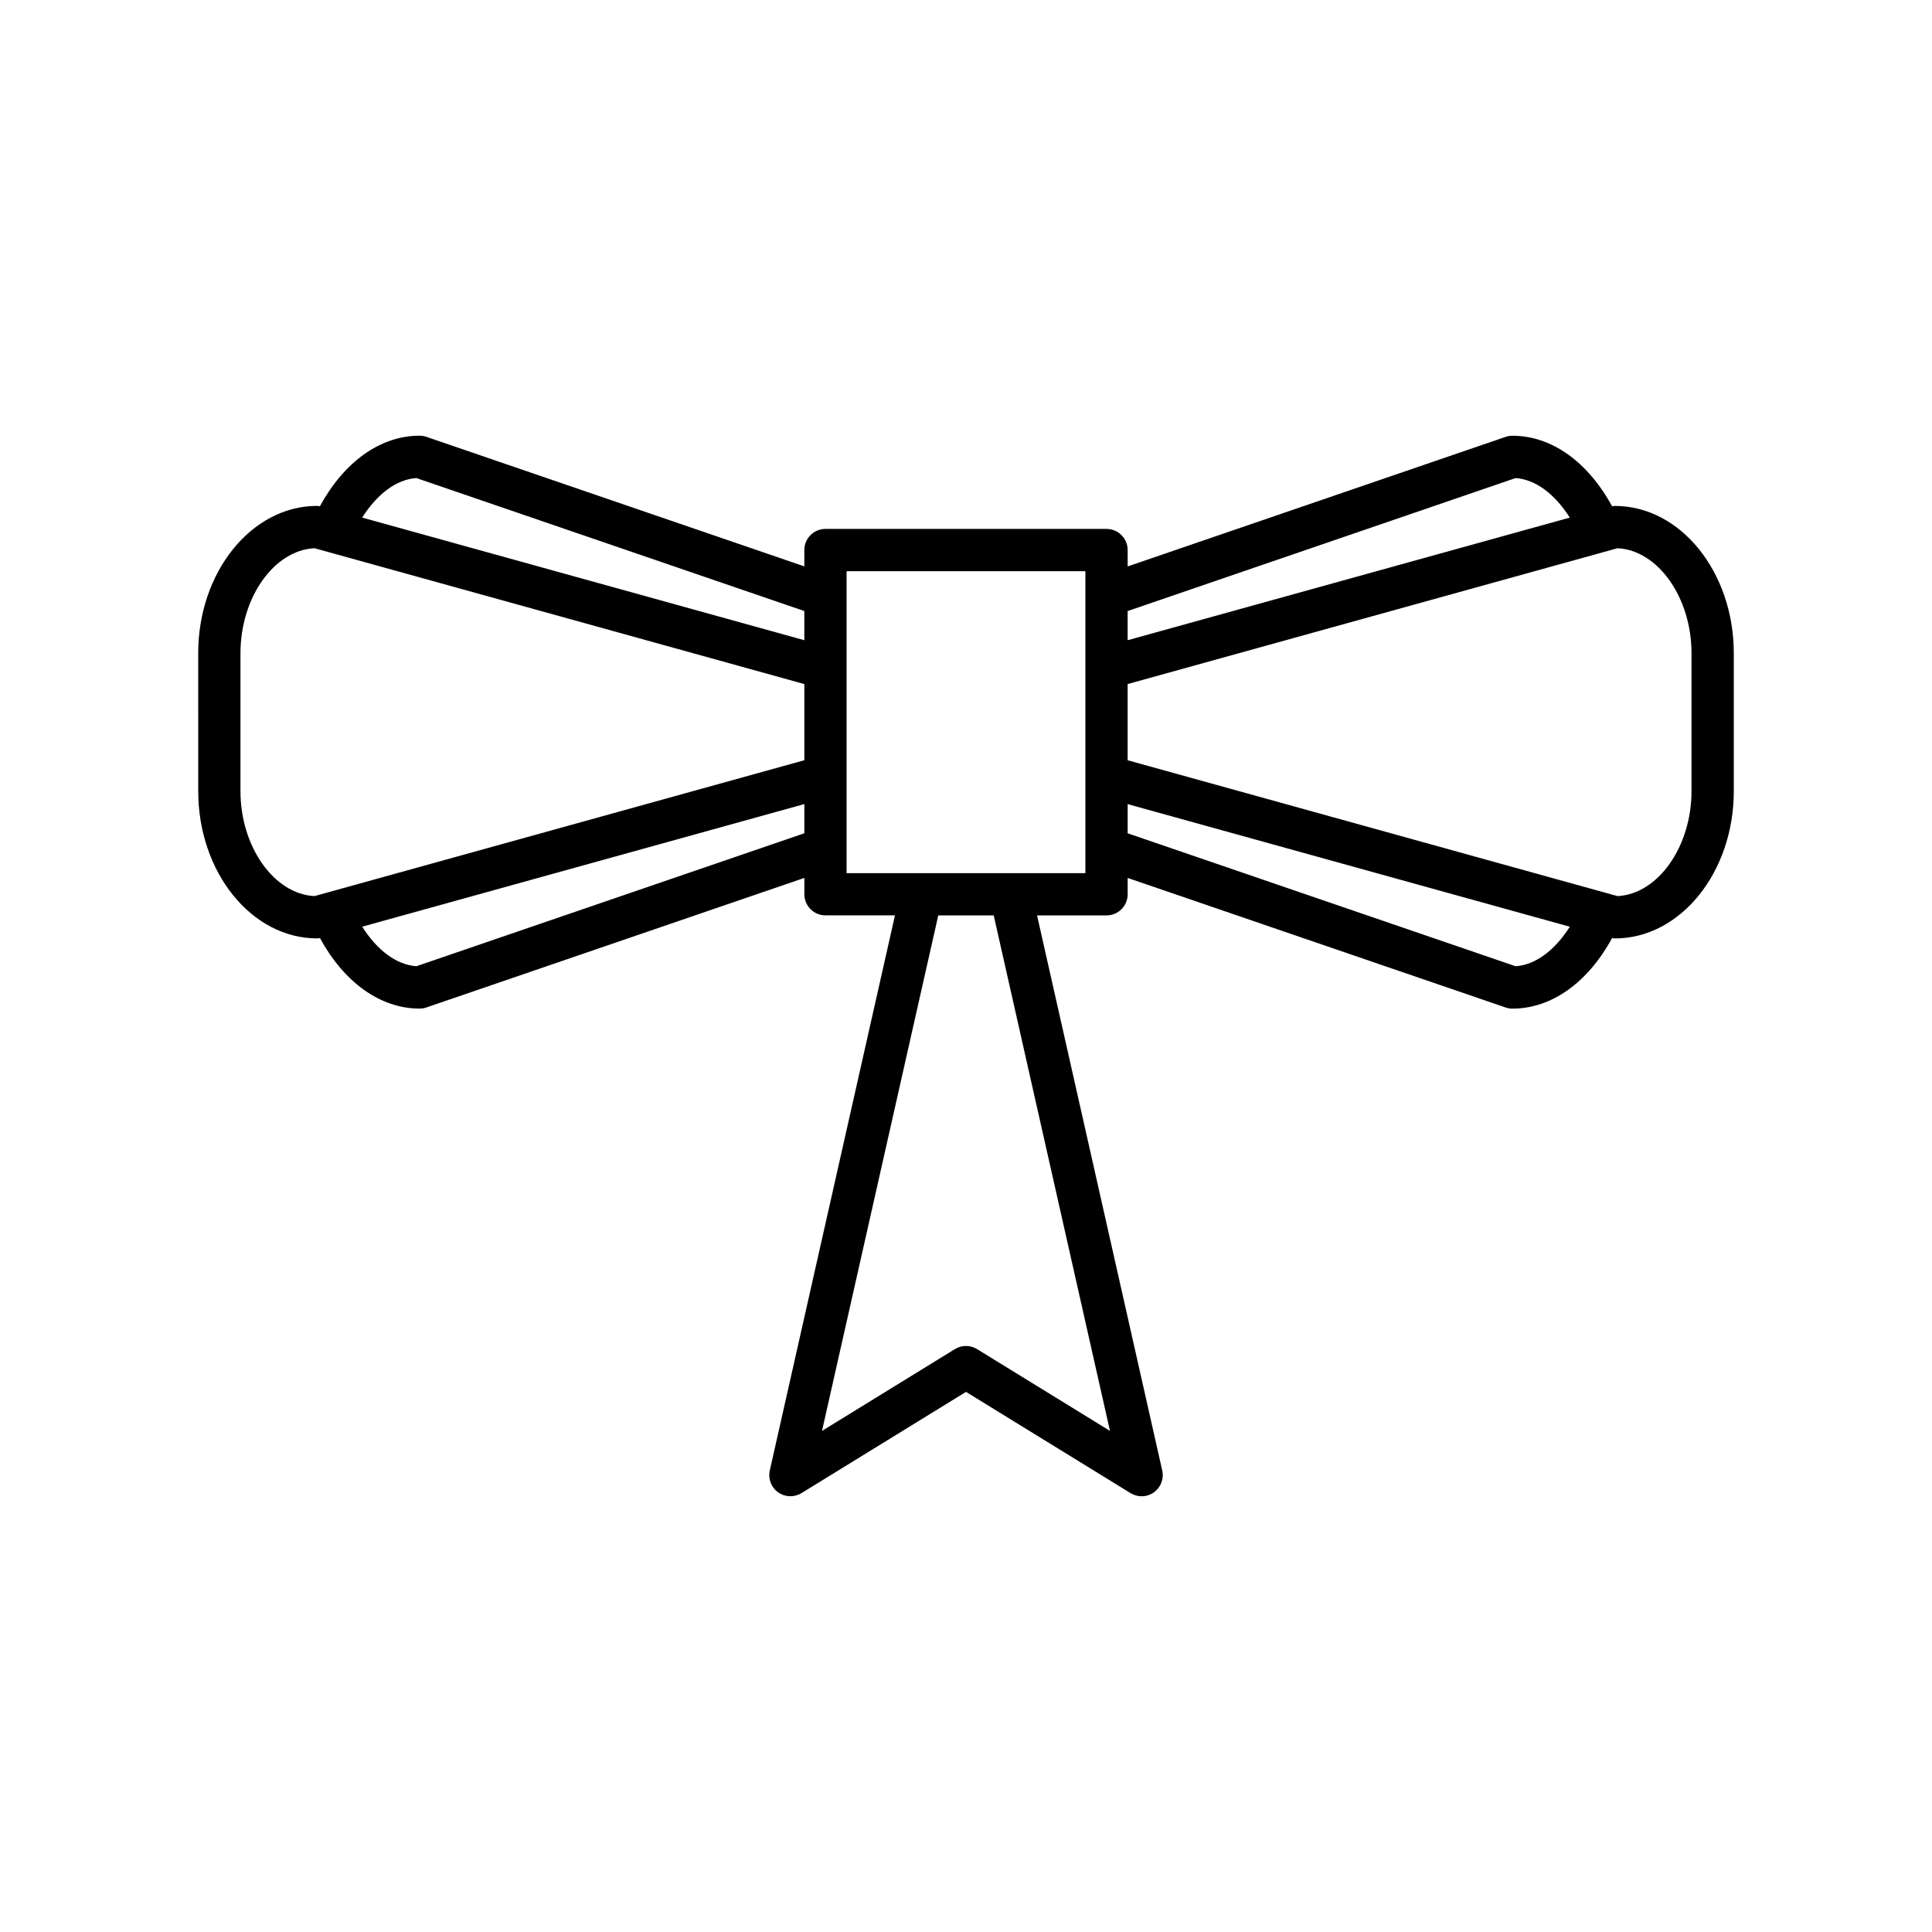 <?xml version="1.0" encoding="UTF-8"?>
<!-- Uploaded to: ICON Repo, www.iconrepo.com, Generator: ICON Repo Mixer Tools -->
<svg fill="#000000" width="800px" height="800px" version="1.1" viewBox="144 144 512 512" xmlns="http://www.w3.org/2000/svg">
 <path d="m437.24 284.17h-74.484c-3.09 0-5.598 2.508-5.598 5.598v4.328l-100.15-34.328c-0.586-0.203-1.195-0.305-1.816-0.305-10.391 0-20.008 6.93-26.414 18.703-0.246-0.031-0.488-0.102-0.738-0.102-17.375 0-31.512 17.52-31.512 39.047l0.004 36.527c0 21.531 14.133 39.047 31.512 39.047 0.25 0 0.492-0.066 0.738-0.102 6.41 11.773 16.023 18.703 26.418 18.703 0.617 0 1.23-0.102 1.816-0.305l100.15-34.328v4.328c0 3.09 2.508 5.598 5.598 5.598h18.414l-33.176 147.11c-0.496 2.199 0.375 4.477 2.207 5.785 1.828 1.309 4.266 1.391 6.188 0.215l43.605-26.828 43.609 26.832c0.902 0.555 1.918 0.832 2.934 0.832 1.141 0 2.285-0.352 3.254-1.043 1.832-1.309 2.699-3.59 2.207-5.785l-33.176-147.11h18.414c3.09 0 5.598-2.508 5.598-5.598v-4.328l100.15 34.328c0.586 0.203 1.195 0.305 1.816 0.305 10.391 0 20.004-6.926 26.414-18.703 0.246 0.031 0.488 0.102 0.738 0.102 17.375 0 31.512-17.516 31.512-39.047v-36.523c0-21.531-14.133-39.047-31.512-39.047-0.25 0-0.492 0.066-0.738 0.102-6.406-11.773-16.023-18.703-26.414-18.703-0.617 0-1.23 0.102-1.816 0.305l-100.15 34.328v-4.34c0-3.09-2.508-5.598-5.598-5.598zm-80.082 80.656-102.81 35.234c-5.258-0.367-10.352-4.164-14.367-10.477l117.18-32.492zm0-19.355-129.82 36.004c-10.703-0.527-19.613-13.059-19.613-27.832v-36.523c0-14.777 8.91-27.309 19.613-27.836l129.82 36.004zm0-31.809-117.18-32.496c4.012-6.312 9.105-10.109 14.363-10.477l102.81 35.242zm80.996 209.54-35.223-21.676c-1.797-1.109-4.066-1.109-5.867 0l-35.223 21.676 30.809-136.61h14.695zm-6.516-147.81h-63.285v-80.023h63.285zm114.01 24.672-102.81-35.234v-7.731l117.18 32.492c-4.016 6.312-9.105 10.109-14.367 10.473zm27.008-110.78c10.703 0.527 19.613 13.059 19.613 27.836v36.523c0 14.777-8.91 27.305-19.613 27.832l-129.82-36v-20.191zm-27.008-18.59c5.258 0.367 10.352 4.164 14.363 10.477l-117.18 32.496 0.004-7.731z"/>
</svg>